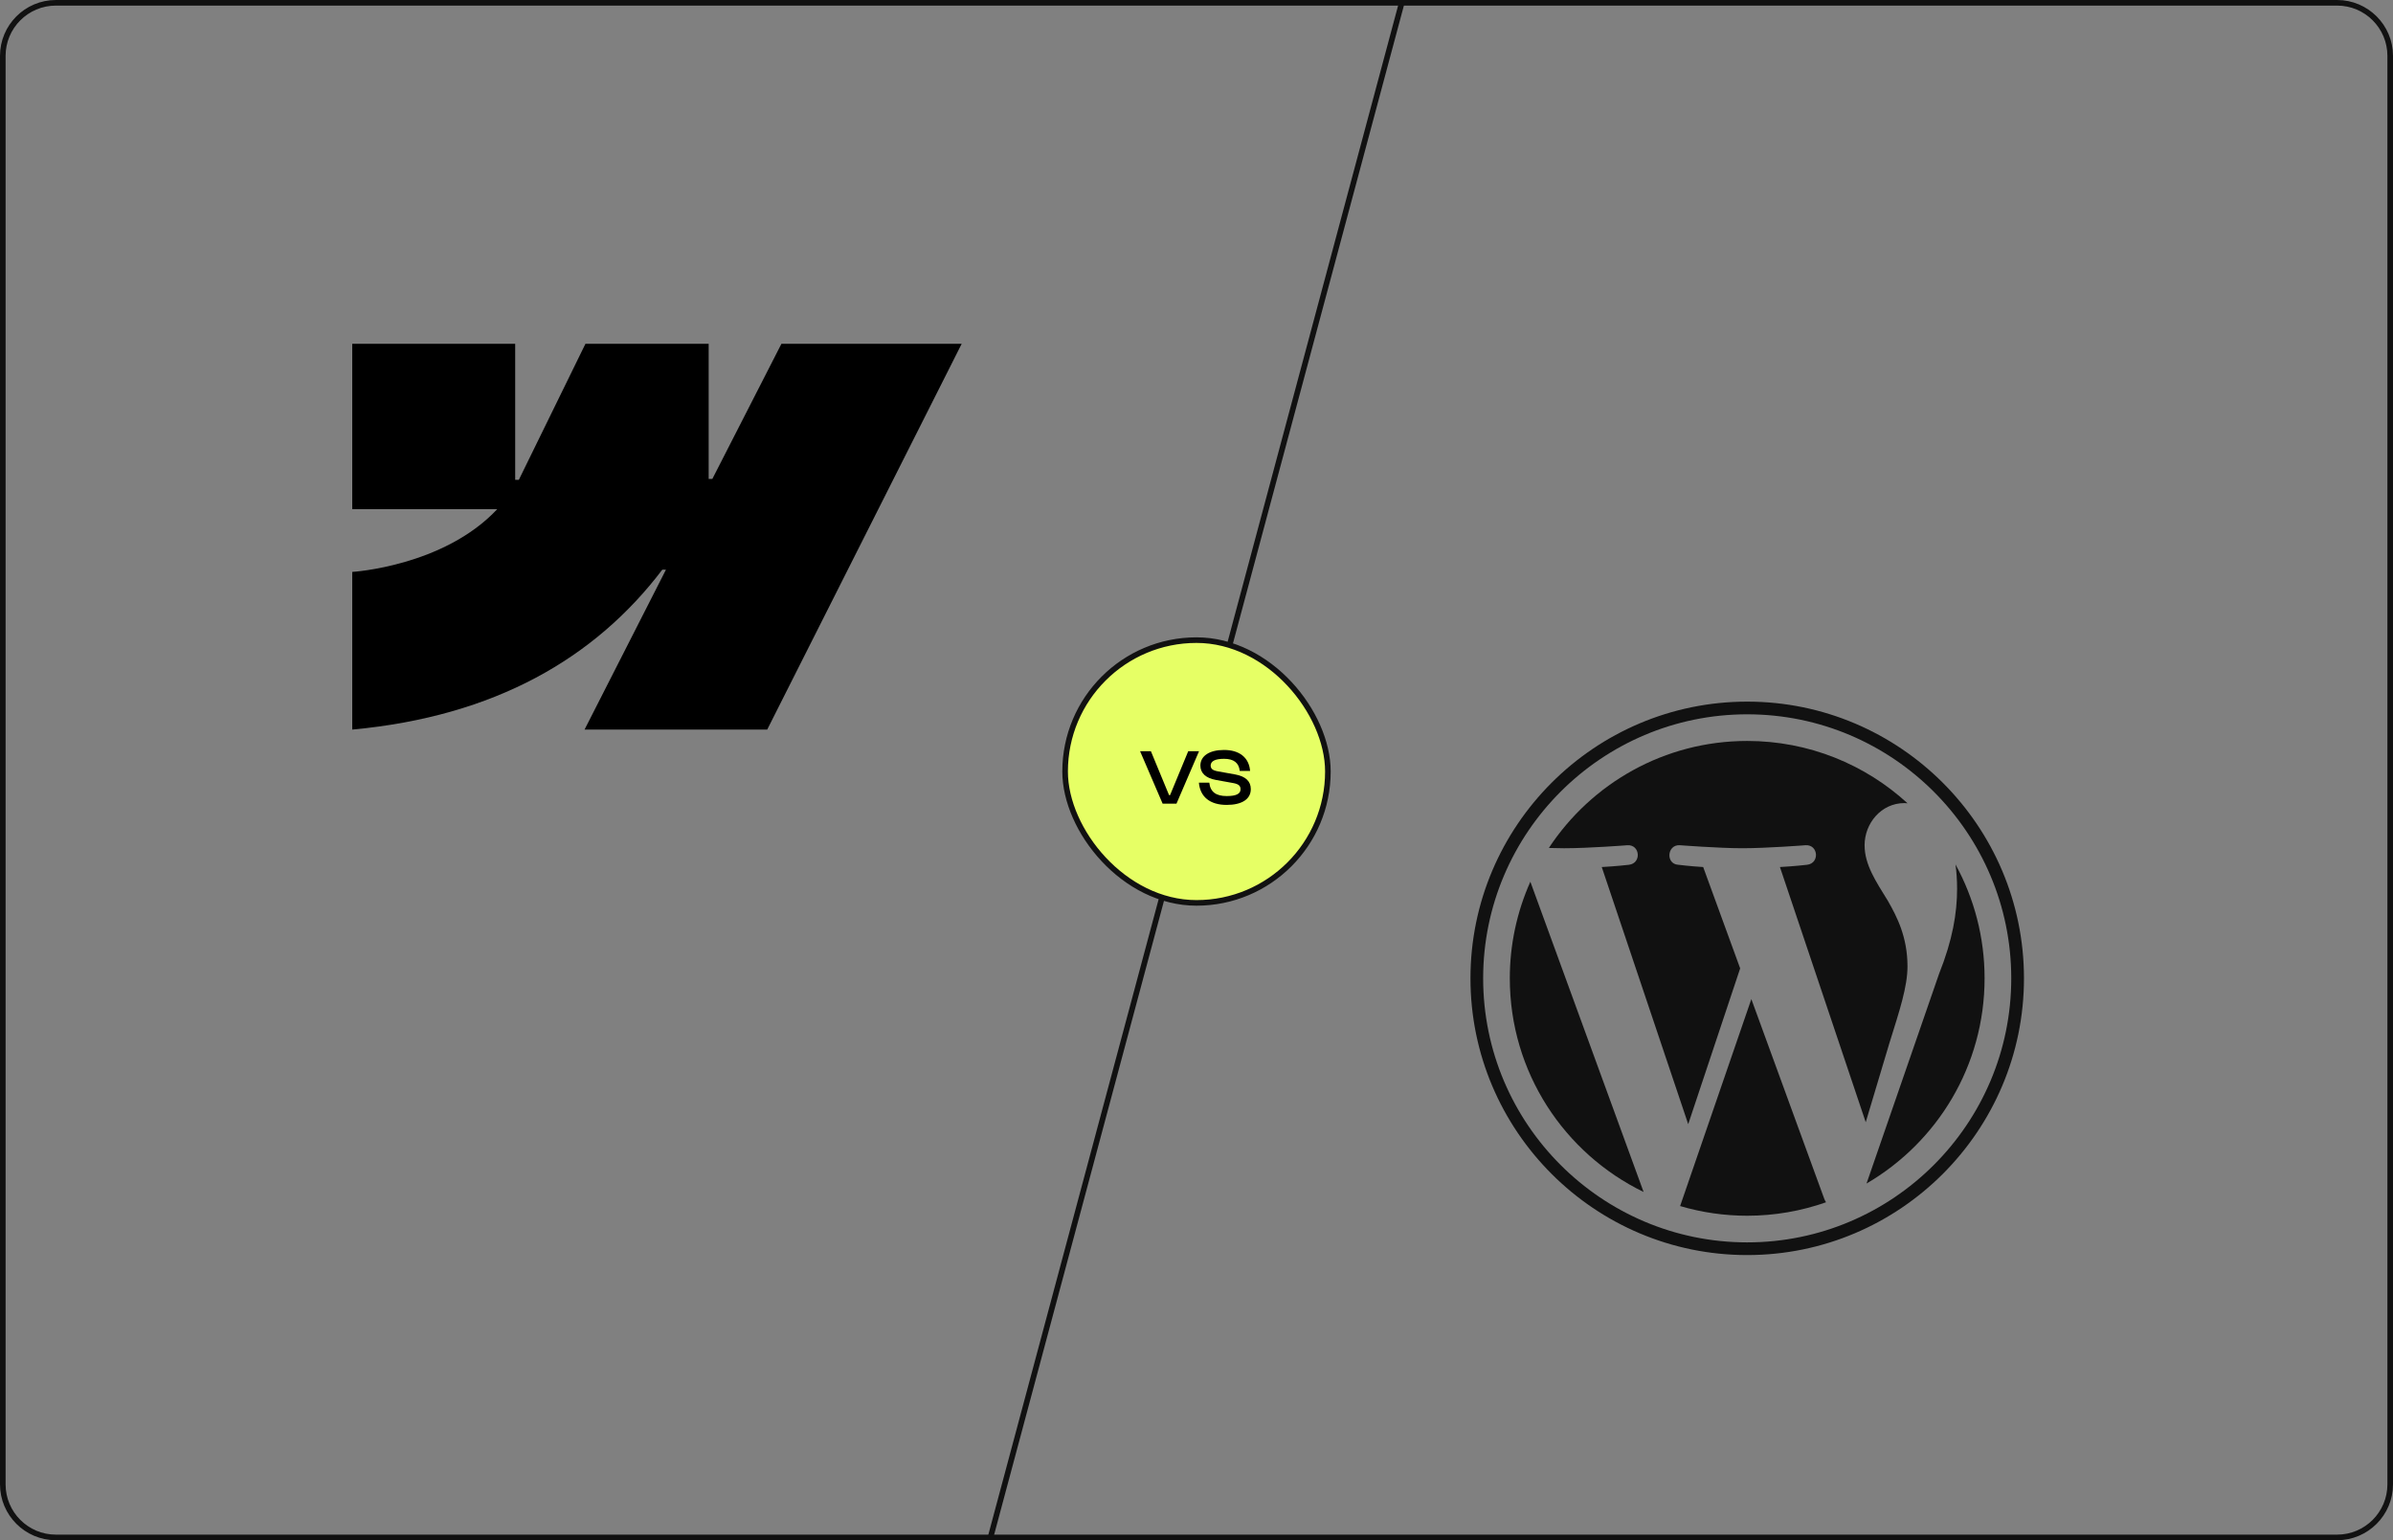 <?xml version="1.0" encoding="UTF-8"?> <svg xmlns="http://www.w3.org/2000/svg" width="856" height="551" viewBox="0 0 856 551" fill="none"><rect x="0" y="0" width="856" height="551" fill="#808080" stroke="none"/><g clip-path="url(#clip0_449_211)"><path d="M540.074 349.99C540.074 383.605 559.609 412.654 587.936 426.42L547.426 315.429C542.57 326.303 540.065 338.081 540.074 349.99ZM682.327 345.705C682.327 335.209 678.557 327.941 675.323 322.284C671.018 315.288 666.983 309.364 666.983 302.369C666.983 294.563 672.904 287.296 681.244 287.296C681.62 287.296 681.978 287.343 682.344 287.364C667.236 273.522 647.106 265.07 624.997 265.07C595.329 265.07 569.227 280.292 554.042 303.348C556.034 303.408 557.912 303.45 559.507 303.45C568.39 303.45 582.139 302.372 582.139 302.372C586.717 302.102 587.257 308.826 582.684 309.368C582.684 309.368 578.083 309.909 572.964 310.177L603.89 402.164L622.475 346.426L609.243 310.174C604.67 309.906 600.338 309.364 600.338 309.364C595.762 309.096 596.298 302.099 600.874 302.369C600.874 302.369 614.899 303.447 623.244 303.447C632.125 303.447 645.876 302.369 645.876 302.369C650.457 302.099 650.996 308.823 646.421 309.364C646.421 309.364 641.811 309.906 636.701 310.174L667.391 401.464L675.861 373.158C679.533 361.412 682.327 352.975 682.327 345.705Z" fill="#111111"></path><path d="M626.474 357.418L600.994 431.458C608.784 433.753 616.863 434.918 624.984 434.918C634.874 434.918 644.357 433.208 653.185 430.104C652.95 429.733 652.747 429.341 652.581 428.934L626.474 357.418ZM699.501 309.246C699.866 311.951 700.073 314.855 700.073 317.979C700.073 326.596 698.463 336.284 693.616 348.397L667.675 423.396C692.922 408.674 709.904 381.321 709.904 349.992C709.906 335.227 706.134 321.343 699.501 309.246Z" fill="#111111"></path><path d="M624.995 251C570.41 251 526 295.407 526 349.991C526 404.582 570.41 448.988 624.995 448.988C679.577 448.988 723.994 404.582 723.994 349.991C723.993 295.407 679.577 251 624.995 251ZM624.995 444.45C572.913 444.45 530.539 402.076 530.539 349.991C530.539 297.91 572.912 255.539 624.995 255.539C677.074 255.539 719.445 297.91 719.445 349.991C719.445 402.076 677.074 444.45 624.995 444.45Z" fill="#111111"></path><rect x="316.259" y="688.16" width="856" height="2" transform="rotate(-75 316.259 688.16)" fill="#111111"></rect><path fill-rule="evenodd" clip-rule="evenodd" d="M344 123L274.439 261H209.102L238.213 203.807H236.906C212.89 235.446 177.057 256.273 126 261V204.598C126 204.598 158.662 202.641 177.863 182.154H126V123.001H184.289V171.654L185.597 171.648L209.416 123.001H253.498V171.345L254.806 171.343L279.519 123H344Z" fill="black"></path><rect x="381" y="229" width="94" height="94" rx="47" fill="#E6FF65"></rect><rect x="381" y="229" width="94" height="94" rx="47" stroke="#111111" stroke-width="2"></rect><path d="M415.885 287.5L407.821 268.74H411.685L418.181 284.448H418.545L425.041 268.74H428.905L420.841 287.5H415.885ZM428.86 279.996H432.584C432.92 283.272 434.936 284.784 438.8 284.784C442.244 284.784 443.756 283.972 443.756 282.348C443.756 281.144 443.112 280.5 441.152 280.136L434.936 279.016C431.408 278.372 429.42 276.664 429.392 273.892C429.392 270.392 432.668 268.292 437.848 268.292C443.392 268.292 446.808 271.064 447.172 275.796H443.476C443.168 272.884 441.32 271.456 437.848 271.456C434.6 271.456 433.088 272.324 433.06 273.864C433.116 275.04 433.76 275.6 435.608 275.936L441.852 277.056C445.52 277.728 447.424 279.464 447.424 282.292C447.424 285.904 444.232 287.948 438.8 287.948C432.836 287.948 429.308 285.092 428.86 279.996Z" fill="black"></path></g><path d="M20 1H836C846.493 1 855 9.507 855 20V531C855 541.493 846.493 550 836 550H20C9.507 550 1 541.493 1 531V20C1 9.507 9.507 1 20 1Z" stroke="#111111" stroke-width="2"></path><defs><clipPath id="clip0_449_211"><path d="M0 20C0 8.954 8.954 0 20 0H836C847.046 0 856 8.954 856 20V531C856 542.046 847.046 551 836 551H20C8.954 551 0 542.046 0 531V20Z" fill="white"></path></clipPath></defs></svg> 